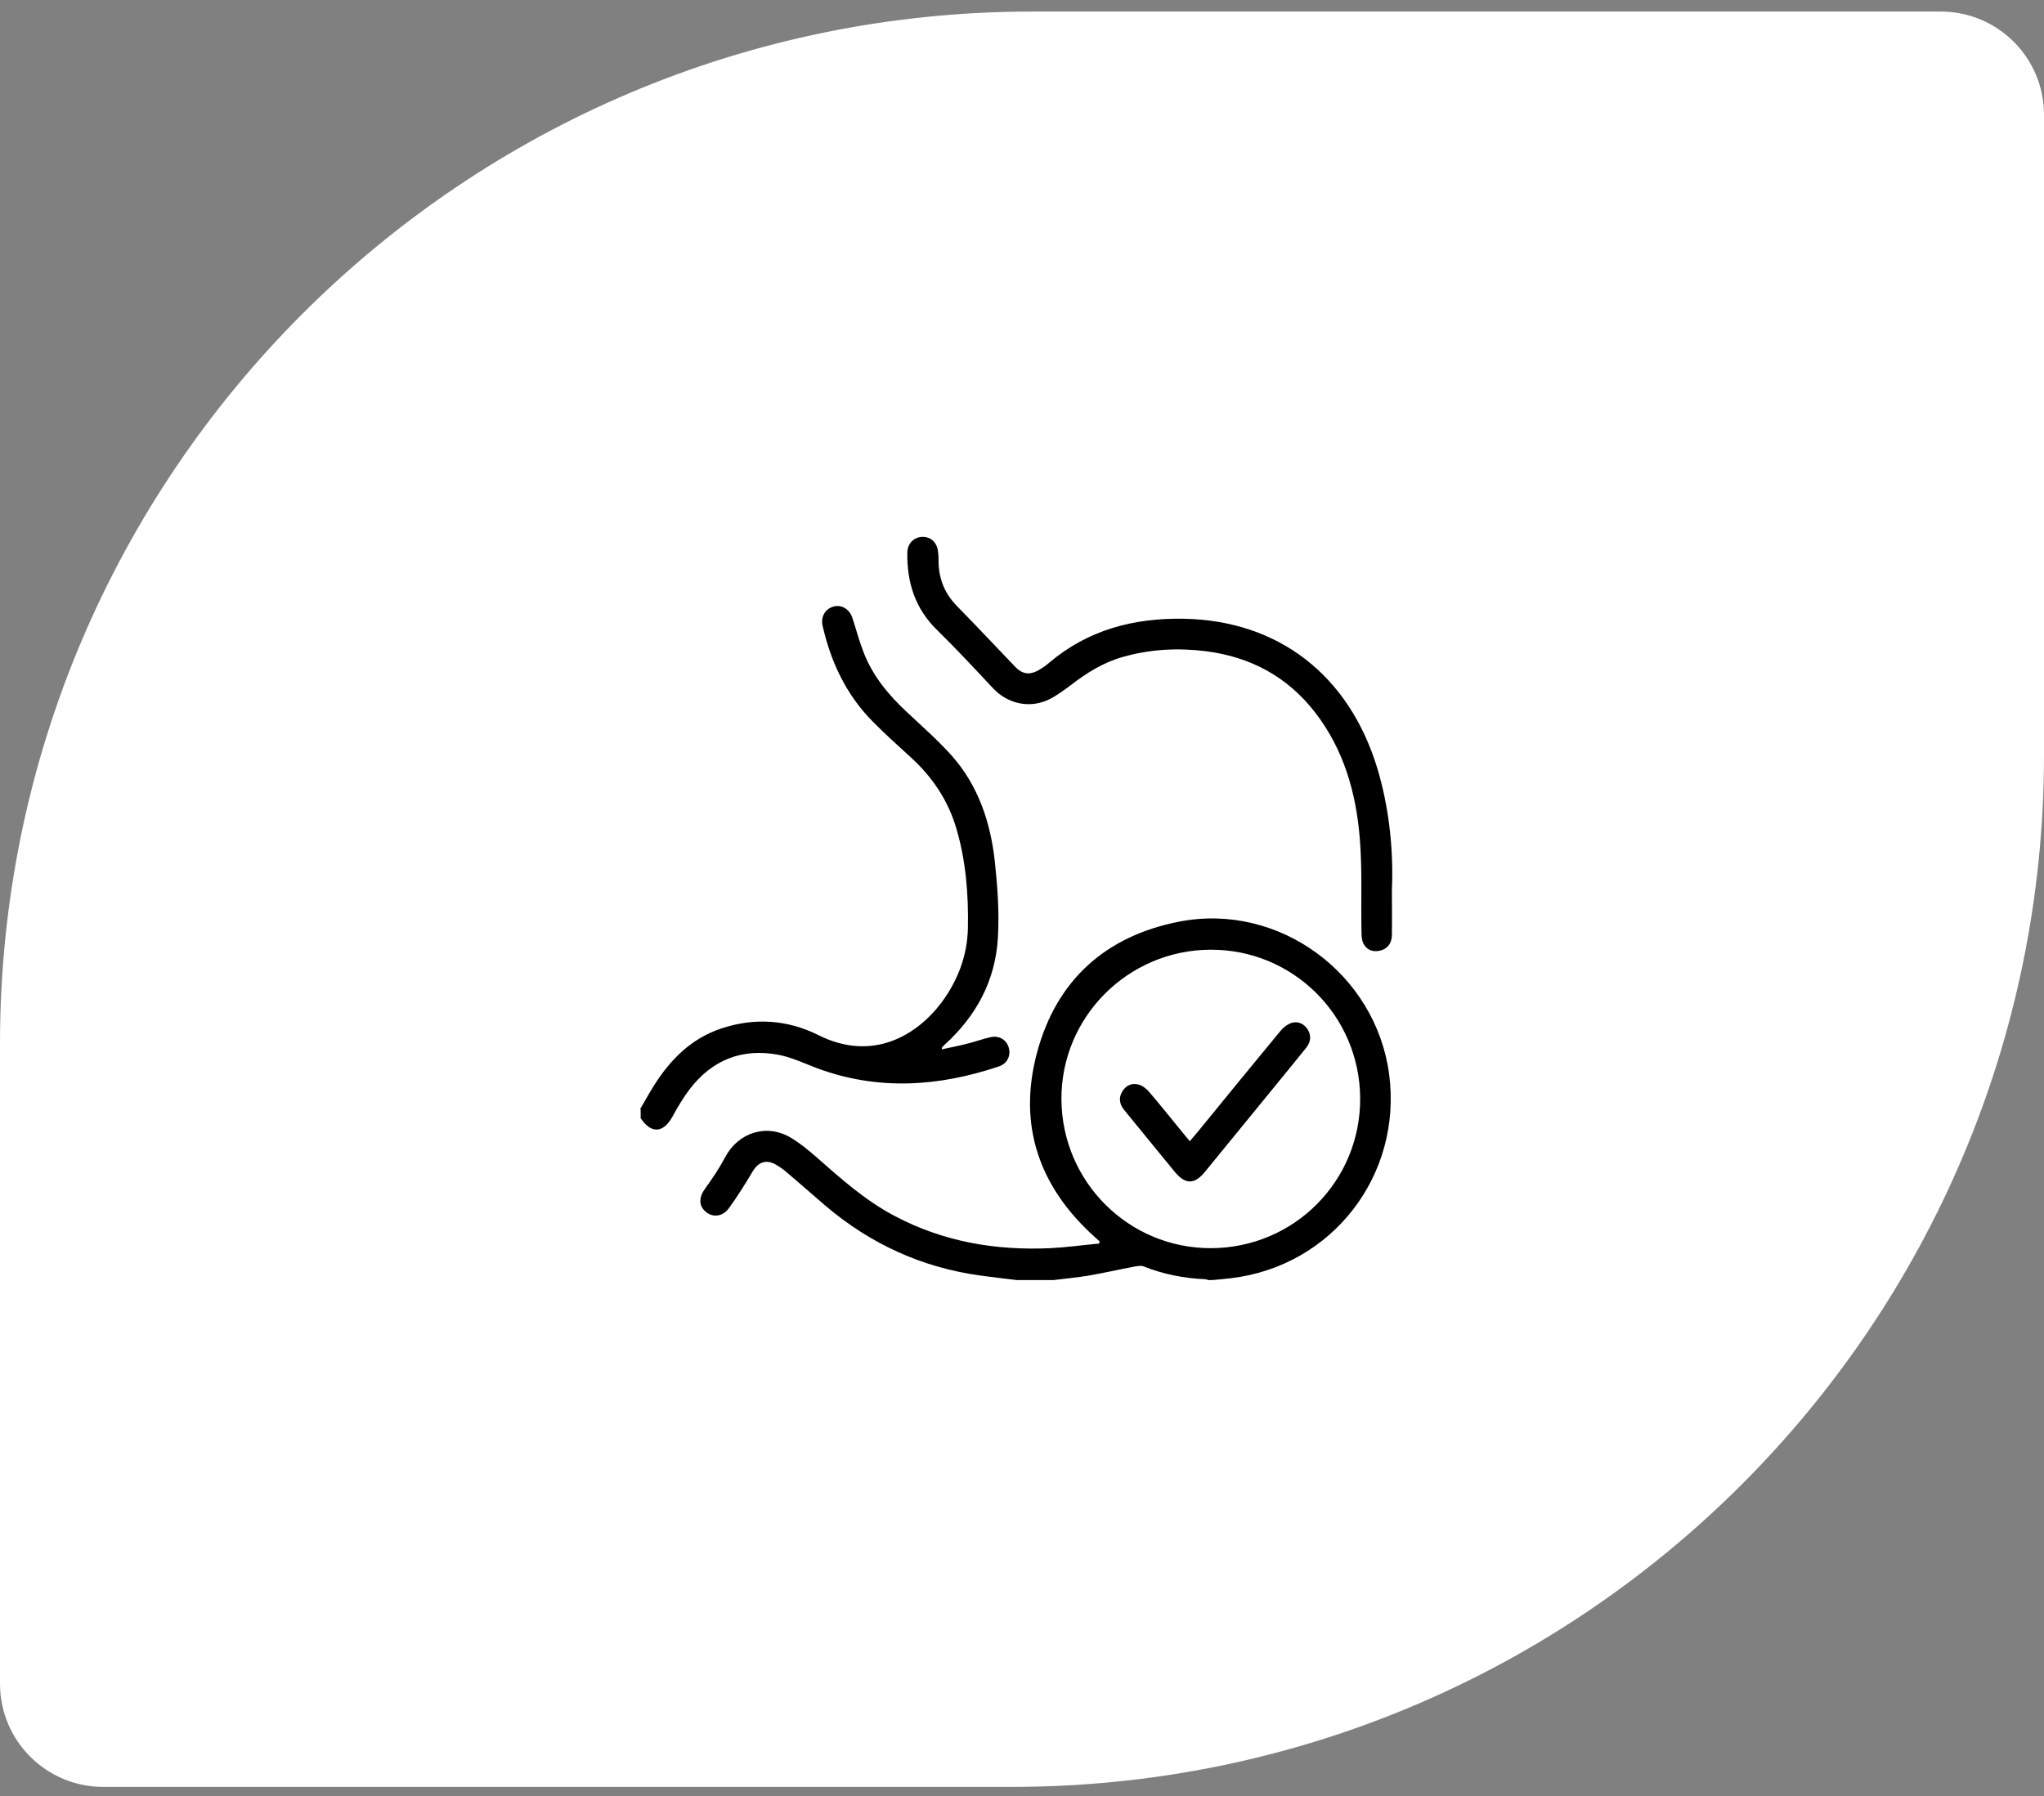 <svg width="99" height="87" viewBox="0 0 99 87" fill="none" xmlns="http://www.w3.org/2000/svg">
<rect x="0" y="0" width="99" height="87" fill="#808080" stroke="none"/>
<g clip-path="url(#clip0_1910_1903)">
<g clip-path="url(#clip1_1910_1903)">
<g clip-path="url(#clip2_1910_1903)">
<path d="M0 50.56C0 22.946 22.386 0.56 50 0.56H94C96.761 0.56 99 2.799 99 5.56V36.56C99 64.174 76.614 86.56 49 86.56H5C2.239 86.56 0 84.322 0 81.56V50.56Z" fill="white" style="fill:white;fill-opacity:1;"/>
<path d="M49.246 62.008C48.667 61.937 48.098 61.876 47.519 61.794C44.664 61.408 42.154 60.26 39.96 58.391C39.32 57.842 38.69 57.283 38.039 56.735C37.907 56.623 37.755 56.521 37.602 56.43C37.125 56.145 36.729 56.277 36.444 56.765C36.089 57.364 35.713 57.964 35.306 58.523C35.012 58.939 34.524 58.99 34.189 58.706C33.833 58.411 33.843 57.994 34.158 57.568C34.504 57.09 34.839 56.592 35.113 56.074C35.753 54.855 37.135 54.408 38.314 55.119C38.751 55.383 39.147 55.708 39.533 56.044C40.732 57.1 41.91 58.157 43.343 58.909C45.71 60.159 48.24 60.585 50.882 60.463C51.675 60.423 52.457 60.311 53.239 60.24C53.239 60.209 53.249 60.179 53.26 60.138C53.178 60.067 53.097 59.986 53.016 59.915C50.313 57.486 49.287 54.479 50.232 50.974C51.177 47.468 53.564 45.335 57.12 44.644C61.947 43.709 66.63 47.164 67.281 52.03C67.931 56.928 64.527 61.327 59.64 61.916C59.335 61.957 59.031 61.977 58.726 62.008H58.512C58.512 62.008 58.421 61.967 58.38 61.967C57.334 61.926 56.338 61.723 55.363 61.337C55.251 61.297 55.109 61.337 54.987 61.347C54.235 61.49 53.473 61.662 52.721 61.794C52.162 61.886 51.593 61.937 51.034 62.008H49.256H49.246ZM51.41 53.25C51.431 57.253 54.672 60.474 58.655 60.463C62.678 60.453 65.899 57.212 65.879 53.199C65.858 49.196 62.617 45.985 58.624 46.005C54.621 46.026 51.39 49.277 51.41 53.25Z" fill="#B86F3C" style="fill:#B86F3C;fill:color(display-p3 0.722 0.435 0.235);fill-opacity:1;"/>
<path d="M31 53.737C31.224 53.362 31.427 52.975 31.66 52.61C32.453 51.34 33.469 50.313 34.922 49.826C36.527 49.287 38.133 49.389 39.636 50.141C42.247 51.452 44.391 50.171 45.6 48.566C46.393 47.499 46.85 46.29 46.88 44.969C46.911 43.354 46.789 41.738 46.332 40.173C45.936 38.802 45.184 37.664 44.127 36.699C43.497 36.12 42.857 35.551 42.258 34.941C40.977 33.641 40.236 32.056 39.839 30.298C39.748 29.871 39.971 29.495 40.368 29.383C40.754 29.272 41.14 29.505 41.282 29.922C41.465 30.481 41.617 31.06 41.831 31.608C42.268 32.736 43.02 33.651 43.904 34.474C44.645 35.175 45.417 35.845 46.098 36.607C47.378 38.05 47.968 39.818 48.181 41.698C48.313 42.927 48.405 44.187 48.333 45.426C48.212 47.499 47.287 49.216 45.753 50.608C45.712 50.649 45.671 50.689 45.631 50.73C45.631 50.73 45.631 50.75 45.611 50.832C46.047 50.74 46.454 50.659 46.85 50.557C47.226 50.466 47.602 50.324 47.978 50.242C48.384 50.151 48.74 50.364 48.852 50.73C48.974 51.116 48.801 51.512 48.394 51.655C45.468 52.64 42.532 52.843 39.575 51.746C38.956 51.512 38.346 51.218 37.706 51.096C35.938 50.761 34.475 51.35 33.388 52.782C33.083 53.189 32.819 53.636 32.575 54.083C32.128 54.896 31.538 54.936 31.03 54.164C31.03 54.022 31.03 53.88 31.03 53.737H31Z" fill="#204D5E" style="fill:#204D5E;fill:color(display-p3 0.126 0.302 0.369);fill-opacity:1;"/>
<path d="M67.416 43.11C67.416 43.842 67.427 44.583 67.416 45.315C67.406 45.721 67.172 45.985 66.817 46.056C66.471 46.128 66.187 46.006 66.034 45.701C65.953 45.538 65.943 45.315 65.943 45.122C65.913 43.628 65.984 42.124 65.862 40.641C65.689 38.426 65.09 36.313 63.698 34.514C62.356 32.777 60.568 31.822 58.414 31.547C57.063 31.375 55.712 31.446 54.391 31.822C53.436 32.086 52.623 32.604 51.841 33.204C51.536 33.437 51.211 33.671 50.865 33.854C49.92 34.342 48.833 34.118 48.102 33.346C47.208 32.391 46.324 31.436 45.389 30.521C44.322 29.485 43.926 28.215 43.946 26.782C43.946 26.346 44.241 26.041 44.627 26.01C45.053 25.98 45.368 26.244 45.429 26.691C45.46 26.894 45.46 27.097 45.46 27.29C45.49 28.103 45.785 28.784 46.354 29.363C47.309 30.338 48.244 31.334 49.189 32.32C49.504 32.645 49.859 32.706 50.256 32.492C50.449 32.381 50.642 32.259 50.814 32.106C52.694 30.511 54.909 29.932 57.327 29.973C61.909 30.054 65.344 32.696 66.715 37.237C67.233 38.954 67.508 41.017 67.416 43.11Z" fill="#204D5E" style="fill:#204D5E;fill:color(display-p3 0.126 0.302 0.369);fill-opacity:1;"/>
<path d="M57.629 55.282C57.751 55.13 57.863 55.008 57.965 54.886C59.316 53.23 60.667 51.573 62.029 49.927C62.161 49.765 62.364 49.612 62.557 49.551C62.862 49.46 63.147 49.582 63.329 49.856C63.522 50.161 63.492 50.466 63.268 50.75C62.74 51.411 62.202 52.061 61.673 52.711C60.566 54.063 59.468 55.414 58.361 56.765C57.853 57.385 57.416 57.385 56.908 56.776C56.085 55.78 55.272 54.774 54.449 53.768C54.226 53.494 54.165 53.189 54.358 52.874C54.531 52.579 54.825 52.447 55.15 52.539C55.343 52.589 55.526 52.742 55.658 52.894C56.207 53.534 56.735 54.195 57.264 54.845C57.375 54.977 57.487 55.119 57.629 55.282Z" fill="#B86F3C" style="fill:#B86F3C;fill:color(display-p3 0.722 0.435 0.235);fill-opacity:1;"/>
</g>
</g>
</g>
<defs>
<clipPath id="clip0_1910_1903">
<rect width="99" height="86" fill="white" style="fill:white;fill-opacity:1;" transform="translate(0 0.56)"/>
</clipPath>
<clipPath id="clip1_1910_1903">
<rect width="99" height="86" fill="white" style="fill:white;fill-opacity:1;" transform="translate(0 0.56)"/>
</clipPath>
<clipPath id="clip2_1910_1903">
<rect width="99" height="86" fill="white" style="fill:white;fill-opacity:1;" transform="translate(0 0.56)"/>
</clipPath>
</defs>
</svg>
